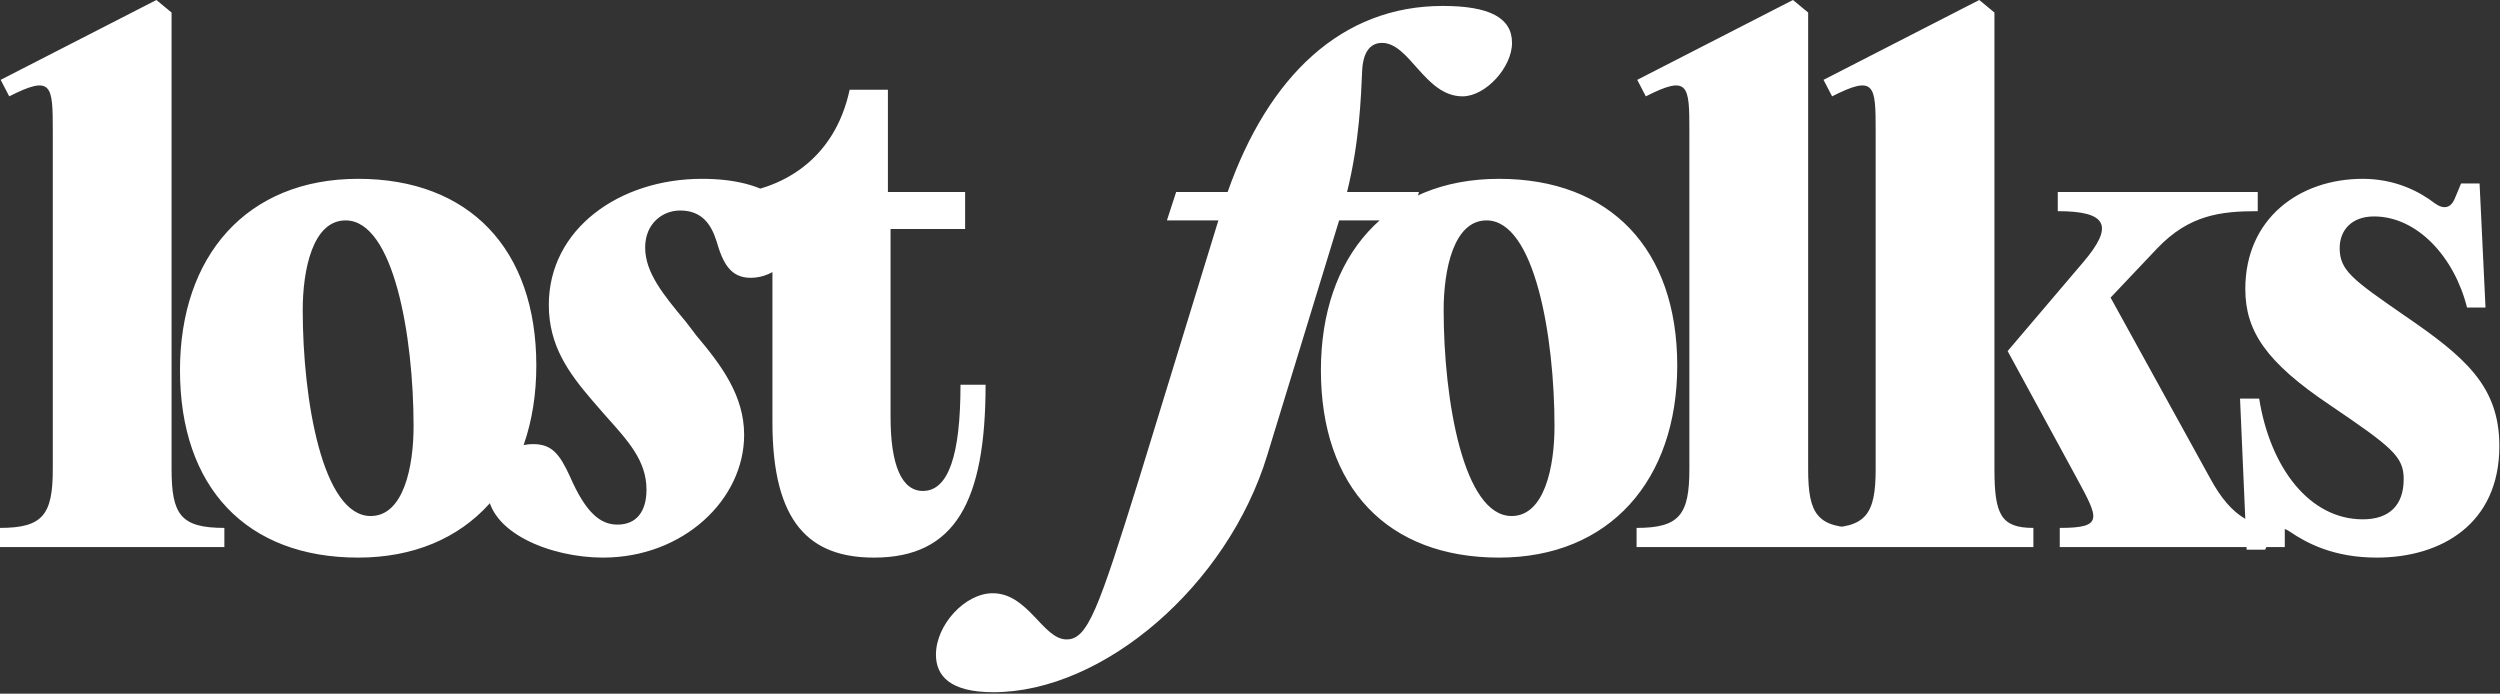 <svg xmlns="http://www.w3.org/2000/svg" fill="none" viewBox="0 0 1247 346" height="346" width="1247">
<rect x="0" y="0" width="1247" height="346" fill="#333333" stroke="none"/>
<path fill="white" d="M85.58 6.254V234.025C85.58 256.736 90.188 263.319 111.912 263.319V272.864H0.001V263.319C21.396 263.319 26.333 256.736 26.333 234.025V65.172C26.333 42.46 26.004 37.194 4.609 48.056L0.33 39.827L78.009 0L85.58 6.254ZM178.647 278.131C123.02 278.131 89.776 243.241 89.776 184.652C89.776 127.71 123.02 89.199 178.647 89.199C233.943 89.199 267.517 124.089 267.517 182.348C267.517 239.291 233.943 278.131 178.647 278.131ZM184.9 257.394C201.358 257.394 206.295 232.708 206.295 212.63C206.295 167.866 196.421 109.936 172.393 109.936C155.935 109.936 150.998 134.622 150.998 154.7C150.998 199.464 160.873 257.394 184.9 257.394ZM300.74 278.131C274.737 278.131 243.139 265.623 243.139 243.899C243.139 231.392 253.672 221.517 265.85 221.517C275.066 221.517 279.016 226.125 284.283 237.645C292.182 255.749 299.423 261.673 307.981 261.673C317.527 261.673 322.464 255.09 322.464 244.228C322.464 229.746 313.248 219.871 302.057 207.364L295.474 199.793C283.624 185.969 273.75 172.474 273.75 152.067C273.75 114.215 308.969 89.199 350.112 89.199C384.344 89.199 397.181 103.682 397.181 115.86C397.181 128.697 386.319 138.572 374.469 138.572C364.595 138.572 360.645 131.66 357.354 120.139C354.72 111.911 350.112 104.999 339.25 104.999C330.363 104.999 321.806 111.582 321.806 123.431C321.806 135.939 330.693 146.8 342.213 160.625L347.479 167.537C359.987 182.348 371.178 197.489 371.178 216.909C371.178 249.166 340.896 278.131 300.74 278.131ZM479.097 191.894H491.605C491.605 250.153 476.464 278.131 435.979 278.131C404.051 278.131 385.29 261.015 385.29 210.655V114.215H363.895V96.77C388.911 95.124 416.23 80.312 423.8 44.764H442.891V95.782H481.401V114.215H444.208V208.022C444.208 232.05 449.803 244.887 460.336 244.887C473.173 244.887 479.097 226.783 479.097 191.894ZM719.638 2.963C743.008 2.963 754.199 8.887 754.199 21.395C754.199 33.573 741.033 48.056 729.512 48.056C710.751 48.056 703.181 21.395 689.356 21.395C684.419 21.395 680.14 24.686 679.482 34.561C678.824 48.714 678.165 70.438 671.911 95.782H707.789L703.51 109.936H667.962L632.085 227.113C612.336 291.955 550.456 345.277 495.488 345.277C473.764 345.277 466.852 337.048 466.852 326.515C466.852 311.704 481.335 295.905 495.159 295.905C512.933 295.905 520.174 318.945 532.023 318.945C542.556 318.945 547.823 304.133 568.23 238.633L607.728 109.936H582.054L586.662 95.782H612.336C632.743 37.852 669.278 2.963 719.638 2.963ZM747.739 278.131C692.113 278.131 658.869 243.241 658.869 184.652C658.869 127.71 692.113 89.199 747.739 89.199C803.036 89.199 836.609 124.089 836.609 182.348C836.609 239.291 803.036 278.131 747.739 278.131ZM753.993 257.394C770.45 257.394 775.387 232.708 775.387 212.63C775.387 167.866 765.513 109.936 741.485 109.936C725.028 109.936 720.091 134.622 720.091 154.7C720.091 199.464 729.965 257.394 753.993 257.394ZM901.907 6.254V234.025C901.907 256.736 906.515 263.319 928.238 263.319V272.864H816.328V263.319C837.723 263.319 842.66 256.736 842.66 234.025V65.172C842.66 42.46 842.331 37.194 820.936 48.056L816.657 39.827L894.336 0L901.907 6.254ZM994.827 6.254V234.025C994.827 256.736 998.118 263.319 1014.25 263.319V272.864H909.248V263.319C930.643 263.319 935.58 256.736 935.58 234.025V65.172C935.58 42.46 935.251 37.194 913.856 48.056L909.577 39.827L987.256 0L994.827 6.254ZM1052.76 148.446L1102.46 238.633C1113.32 258.711 1124.51 263.319 1139.65 263.319V272.864H1027.41V263.319C1049.47 263.319 1046.83 258.711 1035.97 238.633L1001.41 175.107L1038.93 131.001C1054.73 112.569 1051.11 105.328 1026.42 105.328V95.782H1126.16V105.328C1107.4 105.328 1091.93 107.303 1076.13 123.76L1052.76 148.446ZM1185.46 278.131C1164.07 278.131 1150.57 270.889 1142.34 265.294C1138.06 262.332 1135.1 262.99 1133.13 267.269L1129.83 274.181H1120.62L1117.33 198.806H1126.87C1132.47 233.696 1152.22 259.04 1178.55 259.04C1191.71 259.04 1198.96 252.128 1198.96 238.962C1198.96 227.771 1193.36 223.163 1161.76 201.768C1130.49 180.703 1119.96 165.233 1119.96 144.167C1119.96 108.948 1146.95 89.199 1178.55 89.199C1195.01 89.199 1207.18 95.782 1214.43 101.378C1219.03 104.669 1222.32 103.682 1224.3 99.403L1227.59 91.504H1236.81L1239.77 153.383H1230.55C1224.3 128.368 1205.87 107.961 1184.14 107.961C1172.95 107.961 1167.03 114.873 1167.03 123.76C1167.03 134.951 1173.61 139.559 1199.28 157.333C1229.57 178.07 1246.68 192.552 1246.68 222.505C1246.68 261.344 1217.72 278.131 1185.46 278.131Z"></path>
</svg>
